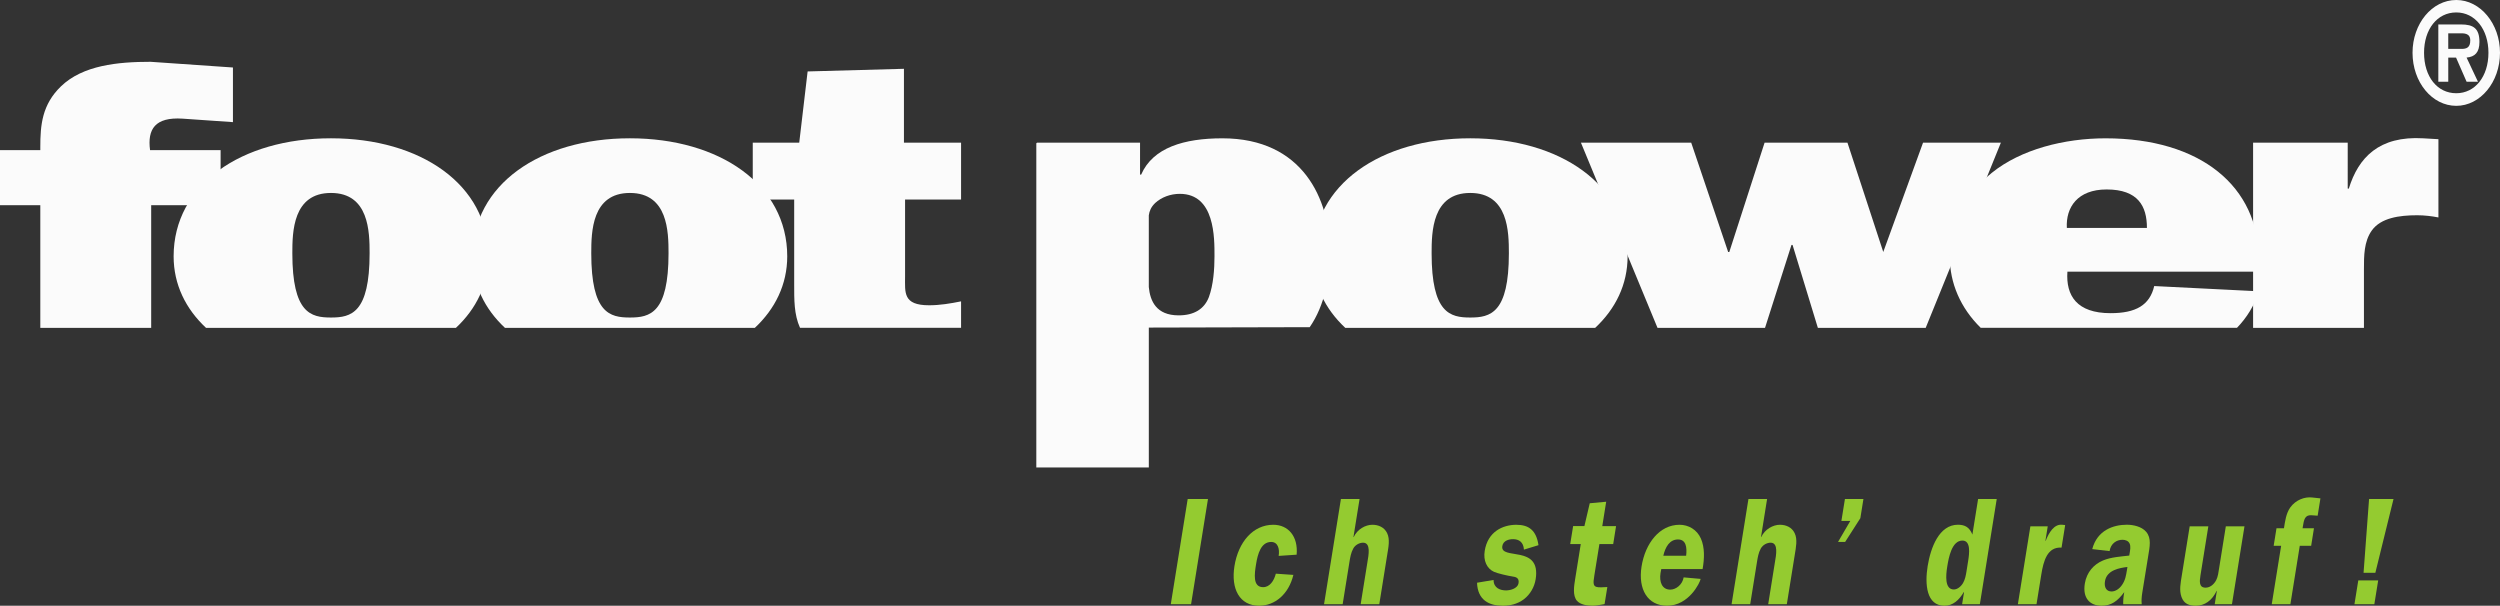 <?xml version="1.0" encoding="UTF-8"?> <svg xmlns="http://www.w3.org/2000/svg" width="227" height="55" viewBox="0 0 227 55" fill="none"><rect x="0" y="0" width="227" height="55" fill="#333333" stroke="none"/><path d="M13.728 18.631V29.77H3.66V18.631H0V13.63H3.66V13.352C3.66 11.367 3.812 9.502 5.541 7.835C7.523 5.929 10.675 5.612 13.676 5.612L21.151 6.129V11.09L16.575 10.773C14.082 10.614 13.372 11.724 13.625 13.63H20.031V18.631H13.728Z" fill="#FBFBFB"></path><path fill-rule="evenodd" clip-rule="evenodd" d="M30.052 17.52C26.594 17.52 26.544 21.054 26.544 22.997C26.544 28.434 28.222 28.831 30.052 28.831C31.883 28.831 33.56 28.434 33.56 22.997C33.56 21.054 33.51 17.52 30.052 17.52ZM30.052 12.557C38.187 12.557 44.339 16.764 44.339 23.275C44.339 25.828 43.245 28.046 41.397 29.77H18.707C16.86 28.046 15.765 25.828 15.765 23.275C15.766 16.765 21.918 12.557 30.052 12.557Z" fill="#FBFBFB"></path><path fill-rule="evenodd" clip-rule="evenodd" d="M57.195 17.52C53.736 17.52 53.687 21.054 53.687 22.997C53.687 28.434 55.363 28.831 57.195 28.831C59.025 28.831 60.703 28.434 60.703 22.997C60.703 21.054 60.652 17.52 57.195 17.52ZM57.195 12.557C65.33 12.557 71.481 16.764 71.481 23.275C71.481 25.828 70.385 28.046 68.539 29.77H45.85C44.002 28.046 42.908 25.828 42.908 23.275C42.908 16.765 49.058 12.557 57.195 12.557Z" fill="#FBFBFB"></path><path d="M72.112 18.115H68.35V12.957H72.57L73.332 6.487L82.078 6.247V12.957H87.265V18.115H82.18V25.101C82.18 26.571 81.976 27.719 84.365 27.719C85.331 27.719 86.297 27.561 87.265 27.363V29.767H72.643C72.092 28.549 72.112 27.214 72.112 25.776V18.115Z" fill="#FBFBFB"></path><path fill-rule="evenodd" clip-rule="evenodd" d="M133.498 17.52C130.04 17.52 129.99 21.054 129.99 22.997C129.99 28.434 131.668 28.831 133.498 28.831C135.329 28.831 137.006 28.434 137.006 22.997C137.006 21.054 136.957 17.52 133.498 17.52ZM133.498 12.557C141.633 12.557 147.786 16.764 147.786 23.275C147.786 25.828 146.692 28.046 144.841 29.77H122.151C120.305 28.046 119.21 25.828 119.21 23.275C119.212 16.765 125.363 12.557 133.498 12.557Z" fill="#FBFBFB"></path><path d="M181.679 12.956L174.853 29.77H165.062L162.765 22.242H162.666L160.264 29.77H150.502L143.549 12.956H153.562L156.916 22.879H157.021L160.224 12.956H167.749L171 22.879L174.612 12.956H181.679Z" fill="#FBFBFB"></path><path fill-rule="evenodd" clip-rule="evenodd" d="M187.669 20.695H194.941C194.941 18.711 194.13 17.203 191.281 17.203C188.634 17.203 187.569 18.83 187.669 20.695ZM195.603 25.974L205.111 26.451C204.698 27.736 204.014 28.84 203.116 29.767H179.851C178.006 27.96 177.044 25.696 177.044 23.355C177.044 20.616 178.417 17.64 180.855 15.694C183.503 13.551 187.467 12.559 191.179 12.559C199.818 12.559 205.108 16.925 205.108 23.593V24.665H187.721C187.568 26.849 188.584 28.436 191.637 28.436C193.924 28.436 195.195 27.72 195.603 25.974Z" fill="#FBFBFB"></path><path d="M213.172 17.125H213.272C214.138 14.306 216.018 12.32 220.034 12.559L221.409 12.639V19.744C220.797 19.625 220.139 19.545 219.477 19.545C217.85 19.545 216.173 19.784 215.357 20.933C214.646 21.927 214.646 23.236 214.646 24.427V29.77H204.581V12.956H213.173L213.172 17.125Z" fill="#FBFBFB"></path><path d="M94.161 12.956H103.516V15.854H103.617C104.685 13.394 107.532 12.559 110.99 12.559C118.31 12.559 120.752 18.116 120.752 22.881C120.752 25.14 120.295 27.723 118.922 29.707L104.312 29.744V42.444H94.097V13.012L94.161 12.956ZM104.311 26.067C104.434 27.33 104.984 28.635 107.024 28.635C108.449 28.635 109.362 28.04 109.769 26.969C110.176 25.858 110.276 24.429 110.276 23.276C110.276 21.61 110.327 17.601 107.126 17.601C106.262 17.601 105.447 17.918 104.888 18.435C104.513 18.797 104.367 19.16 104.311 19.55V26.067Z" fill="#FBFBFB"></path><path fill-rule="evenodd" clip-rule="evenodd" d="M222.301 4.439V3.024H223.266C223.68 3.024 224.3 2.969 224.3 3.675C224.3 4.315 223.965 4.451 223.479 4.438H222.301V4.439ZM223.965 5.228C224.718 5.16 225.133 4.764 225.133 3.812C225.133 2.587 224.592 2.22 223.467 2.22H221.4V7.42H222.302V5.228H223.009L223.966 7.419H224.998L223.965 5.228ZM223.03 8.466C221.297 8.466 220.104 6.956 220.104 4.791C220.104 2.655 221.297 1.129 223.03 1.129C224.73 1.129 225.951 2.655 225.951 4.791C225.951 6.956 224.731 8.466 223.03 8.466ZM223.03 9.61C225.21 9.61 227 7.459 227 4.791C227 2.151 225.211 0 223.03 0C220.825 0 219.058 2.151 219.058 4.791C219.059 7.46 220.826 9.61 223.03 9.61Z" fill="#FBFBFB"></path><path d="M109.685 45.307H107.843L106.308 54.86H108.15L109.685 45.307Z" fill="#94CB30"></path><path d="M117.734 50.365C117.885 48.706 116.973 47.649 115.615 47.649C113.774 47.649 112.439 49.221 112.089 51.395C111.754 53.483 112.558 55 114.331 55C115.757 55 117.018 53.955 117.438 52.2L115.845 52.09C115.683 52.741 115.291 53.315 114.692 53.315C113.725 53.315 113.911 52.09 114.051 51.225C114.195 50.322 114.491 49.209 115.421 49.209C116.032 49.209 116.208 49.834 116.102 50.476L117.734 50.365Z" fill="#94CB30"></path><path d="M125.961 50.365C126.072 49.684 126.222 48.971 125.953 48.413C125.696 47.87 125.156 47.649 124.615 47.649C123.981 47.649 123.251 48.051 122.918 48.763H122.893L123.449 45.307H121.756L120.223 54.86H121.914L122.527 51.044C122.594 50.627 122.666 50.184 122.877 49.805C123.071 49.456 123.456 49.276 123.768 49.276C124.504 49.276 124.26 50.435 124.162 51.044L123.549 54.86H125.24L125.961 50.365Z" fill="#94CB30"></path><path d="M139.694 49.502C139.5 48.176 138.839 47.65 137.688 47.65C136.447 47.65 135.091 48.276 134.812 50.017C134.667 50.91 135.012 51.63 135.655 51.922C136 52.075 136.932 52.286 137.324 52.343C137.629 52.383 137.961 52.47 137.885 52.941C137.797 53.472 137.074 53.61 136.753 53.61C136.211 53.61 135.615 53.385 135.617 52.66L134.115 52.911C134.168 54.501 135.228 55.001 136.45 55.001C137.095 55.001 137.761 54.864 138.364 54.415C138.925 53.985 139.32 53.331 139.438 52.594C139.95 49.403 136.196 50.909 136.41 49.584C136.494 49.069 137.039 48.956 137.385 48.956C137.935 48.956 138.333 49.235 138.373 49.906L139.694 49.502Z" fill="#94CB30"></path><path d="M143.533 49.401L143.033 52.521C142.919 53.218 142.784 54.064 143.177 54.54C143.5 54.916 144.129 54.999 144.612 54.999C144.925 54.999 145.244 54.93 145.576 54.875L145.696 54.846L145.946 53.303L145.41 53.328C144.585 53.369 144.64 53.035 144.772 52.214L145.226 49.401H146.479L146.739 47.77H145.487L145.842 45.557L144.349 45.696L143.864 47.769H142.84L142.576 49.4L143.533 49.401Z" fill="#94CB30"></path><path fill-rule="evenodd" clip-rule="evenodd" d="M151.028 50.461C151.216 49.653 151.61 48.983 152.36 48.983C153.097 48.983 153.189 49.693 153.102 50.461H151.028ZM154.596 51.67C154.764 50.711 154.798 49.71 154.442 48.903C154.089 48.095 153.32 47.649 152.503 47.649C150.684 47.649 149.391 49.336 149.055 51.424C148.718 53.525 149.619 55 151.368 55C153.346 55 154.36 52.91 154.418 52.564L152.875 52.426C152.771 53.08 152.179 53.539 151.661 53.539C150.924 53.539 150.642 52.858 150.778 52.019L150.845 51.671H154.596V51.67Z" fill="#94CB30"></path><path d="M162.967 50.365C163.076 49.684 163.227 48.971 162.956 48.413C162.701 47.87 162.16 47.649 161.618 47.649C160.989 47.649 160.255 48.051 159.92 48.763H159.899L160.452 45.307H158.759L157.228 54.86H158.919L159.531 51.044C159.599 50.627 159.669 50.184 159.88 49.805C160.074 49.456 160.462 49.276 160.771 49.276C161.508 49.276 161.264 50.435 161.164 51.044L160.553 54.86H162.244L162.967 50.365Z" fill="#94CB30"></path><path d="M166.893 49.209H167.537L168.92 47.051L169.199 45.307H167.52L167.199 47.3H168.007L166.893 49.209Z" fill="#94CB30"></path><path fill-rule="evenodd" clip-rule="evenodd" d="M178.553 51.909C178.497 52.255 178.427 52.631 178.237 52.951C178.044 53.274 177.719 53.525 177.406 53.525C176.565 53.525 176.683 52.229 176.807 51.462C176.942 50.615 177.222 49.083 178.19 49.083C178.962 49.083 178.819 50.252 178.708 50.932L178.553 51.909ZM179.771 54.862L181.304 45.307H179.612L179.093 48.538C178.829 47.884 178.431 47.646 177.777 47.646C176.073 47.646 175.302 49.724 175.03 51.407C174.767 53.05 174.913 55 176.559 55C177.311 55 177.869 54.513 178.312 53.763H178.336L178.159 54.862H179.771Z" fill="#94CB30"></path><path d="M184.359 47.788L183.223 54.859H184.916L185.351 52.16C185.55 50.907 185.914 49.636 187.188 49.724L187.518 47.675L187.237 47.646C186.511 47.579 186.04 48.359 185.748 49.109H185.723L185.935 47.788H184.359Z" fill="#94CB30"></path><path fill-rule="evenodd" clip-rule="evenodd" d="M193.126 51.756C193.044 52.255 192.987 52.672 192.673 53.123C192.422 53.48 192.074 53.706 191.728 53.706C191.26 53.706 191.04 53.328 191.132 52.773C191.296 51.74 192.512 51.562 193.17 51.48L193.126 51.756ZM194.468 54.862C194.431 54.514 194.462 54.165 194.521 53.803L195.055 50.5C195.192 49.651 195.371 48.871 194.869 48.286C194.47 47.816 193.715 47.645 193.118 47.645C191.887 47.645 190.424 48.148 189.976 49.859L191.549 50.039C191.659 49.344 192.184 49.011 192.728 49.011C192.978 49.011 193.253 49.11 193.364 49.345C193.493 49.611 193.413 49.97 193.364 50.278L193.336 50.446C192.61 50.529 191.67 50.585 190.949 50.892C190.124 51.239 189.468 51.95 189.301 52.995C189.086 54.333 189.786 55 190.822 55C191.696 55 192.266 54.597 192.884 53.763C192.815 54.123 192.776 54.499 192.788 54.862H194.468Z" fill="#94CB30"></path><path d="M202.662 54.862L203.799 47.789H202.105L201.497 51.59C201.438 51.951 201.397 52.354 201.232 52.674C201.012 53.093 200.648 53.36 200.268 53.36C199.668 53.36 199.711 52.814 199.802 52.244L200.517 47.789H198.824L198.109 52.244C198.001 52.925 197.857 53.596 198.081 54.208C198.311 54.845 198.794 55 199.382 55C200.177 55 200.847 54.541 201.27 53.65H201.291L201.097 54.862H202.662Z" fill="#94CB30"></path><path d="M208.82 49.556H209.854L210.107 47.968H209.074L209.098 47.812C209.196 47.218 209.27 46.741 209.874 46.785L210.443 46.824L210.695 45.252L209.925 45.17C209.27 45.1 208.453 45.379 207.948 46.089C207.574 46.619 207.48 47.354 207.383 47.968H206.705L206.45 49.556H207.128L206.275 54.862H207.968L208.82 49.556Z" fill="#94CB30"></path><path fill-rule="evenodd" clip-rule="evenodd" d="M214.611 52.008H215.682L217.332 45.307H215.112L214.611 52.008ZM215.59 54.862L215.939 52.703H214.132L213.784 54.862H215.59Z" fill="#94CB30"></path></svg> 